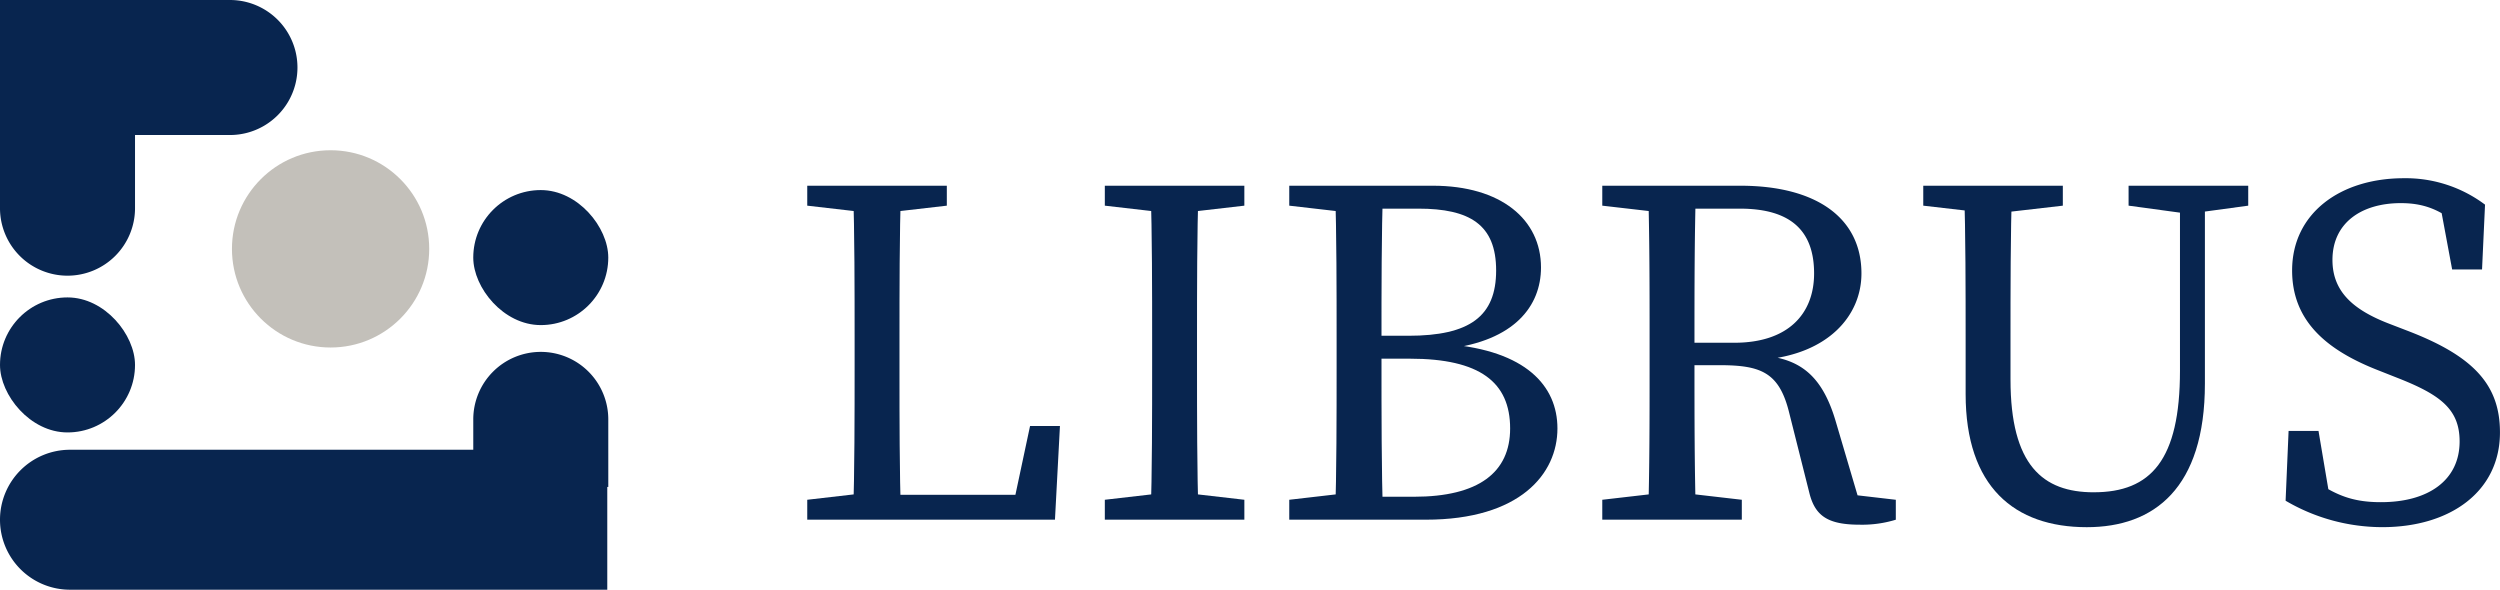 <?xml version="1.0" encoding="UTF-8"?> <svg xmlns="http://www.w3.org/2000/svg" width="214.1" height="50.5" viewBox="0 0 214.1 50.5"><g id="グループ_1" data-name="グループ 1" transform="translate(-380.362 -168.823)"><g id="グループ_1-2" data-name="グループ 1" transform="translate(449.495 184.088)"><path id="パス_1" data-name="パス 1" d="M508.659,200.048V198.34h11.953v1.708l-5.55.64h-.854Zm5.976,24.546v2.348h-5.976v-1.707l5.55-.641Zm-2.049-26.255h4.1c-.128,4.4-.128,8.837-.128,13.234v2.988c0,3.629,0,8.068.128,12.38h-4.1c.129-4.4.129-8.837.129-13.234v-2.134C512.715,207.092,512.715,202.652,512.586,198.34ZM530.3,218.916l-.427,8.026h-15.24v-2.134h13.747l-2.348,2.134,1.708-8.026Z" transform="translate(-508.659 -197.7)" fill="#08254f"></path><path id="パス_2" data-name="パス 2" d="M555.951,200.048V198.34H567.9v1.708l-5.55.64H561.5Zm6.4,24.546,5.55.641v1.707H555.951v-1.707l5.55-.641Zm-2.348-13.02c0-4.4,0-8.837-.128-13.234h4.1c-.128,4.312-.128,8.752-.128,13.234v2.134c0,4.4,0,8.837.128,13.234h-4.1c.128-4.312.128-8.751.128-13.234Z" transform="translate(-530.467 -197.7)" fill="#08254f"></path><path id="パス_3" data-name="パス 3" d="M585.263,200.048V198.34h5.977v2.348h-.427Zm5.977,24.546v2.348h-5.977v-1.707l5.55-.641Zm-1.922-13.02c0-4.4,0-8.837-.128-13.234h4.1c-.128,4.312-.128,8.752-.128,13.234v1.494c0,5.038,0,9.477.128,13.874h-4.1c.128-4.312.128-8.751.128-13.234Zm1.922-.384h4.226c5.251,0,7.514-1.665,7.514-5.593s-2.263-5.294-6.66-5.294h-5.08V198.34h6.318c5.849,0,9.264,2.9,9.264,7,0,3.329-2.306,6.275-7.984,6.958v-.384c6.66.556,9.392,3.544,9.392,7.215,0,3.885-3.2,7.812-11.27,7.812h-5.72v-1.964h4.7c5.55,0,8.239-2.091,8.239-5.848,0-3.97-2.6-5.976-8.58-5.976h-4.354Z" transform="translate(-543.984 -197.7)" fill="#08254f"></path><path id="パス_4" data-name="パス 4" d="M635.012,200.048V198.34h5.976v2.348h-.427Zm6.4,24.546,5.55.641v1.707H635.012v-1.707l5.55-.641Zm-2.348-13.02c0-4.4,0-8.837-.128-13.234h4.1c-.128,4.44-.128,8.624-.128,13.66v1.281c0,4.824,0,9.264.128,13.661h-4.1c.128-4.312.128-8.751.128-13.234Zm1.921.214h5.336c4.61,0,6.831-2.477,6.831-5.935,0-3.586-1.921-5.55-6.361-5.55h-5.806V198.34h5.848c6.531,0,10.374,2.775,10.374,7.513,0,3.629-2.861,6.916-8.453,7.386l.128-.342c3.074.3,4.952,1.708,6.1,5.55l2.092,7.088-1.324-.811,4.4.512v1.707a9.822,9.822,0,0,1-3.074.427c-2.647,0-3.8-.683-4.311-2.647l-1.751-6.959c-.853-3.457-2.434-4.055-5.976-4.055h-4.055Z" transform="translate(-566.926 -197.7)" fill="#08254f"></path><path id="パス_5" data-name="パス 5" d="M686.027,200.048V198.34H697.98v1.708l-5.55.64h-.854Zm14.6,24.546c4.909,0,7.385-2.775,7.385-10.417V198.34h2.135v16.949c0,8.965-4.354,12.294-10.117,12.294-6.191,0-10.374-3.458-10.374-11.4v-4.61c0-4.4,0-8.837-.129-13.234h4.1c-.128,4.312-.128,8.752-.128,13.234v3.372C693.5,222.289,696.273,224.595,700.627,224.595Zm7.684-23.907-4.7-.64V198.34h10.246v1.708l-4.7.64Z" transform="translate(-590.452 -197.7)" fill="#08254f"></path><path id="パス_6" data-name="パス 6" d="M758.518,219.692c0-2.775-1.665-4.013-5.379-5.464l-1.622-.641c-4.354-1.707-7.343-4.183-7.343-8.537,0-4.91,4.141-7.9,9.563-7.9a11.311,11.311,0,0,1,6.958,2.263l-.256,5.549h-2.561l-1.2-6.446,2.733,1.408v2.135c-2.092-2.049-3.672-2.776-5.934-2.776-3.33,0-5.849,1.665-5.849,4.867,0,2.69,1.75,4.268,4.867,5.464l1.665.641c5.635,2.176,7.813,4.652,7.813,8.666,0,5.037-4.227,8.111-10.075,8.111a16.36,16.36,0,0,1-8.282-2.263l.256-5.977h2.562l1.109,6.575-2.775-1.2v-2.049c2.647,1.921,4.1,2.775,7,2.775C755.828,224.9,758.518,223.022,758.518,219.692Z" transform="translate(-617.01 -197.152)" fill="#08254f"></path></g><g id="グループ_3" data-name="グループ 3" transform="translate(380.362 168.823)"><circle id="楕円形_1" data-name="楕円形 1" cx="8.447" cy="8.447" r="8.447" transform="translate(19.864 12.867)" fill="#c3c0ba"></circle><g id="グループ_2" data-name="グループ 2" transform="translate(0 0)"><path id="パス_7" data-name="パス 7" d="M426.674,224.749h0a5.781,5.781,0,0,0-5.781,5.781v2.6H386.355a5.993,5.993,0,0,0-5.993,5.993h0a5.993,5.993,0,0,0,5.993,5.993h46.014v-8.8h.087V230.53A5.781,5.781,0,0,0,426.674,224.749Z" transform="translate(-380.362 -194.613)" fill="#08254f"></path><path id="パス_8" data-name="パス 8" d="M386.143,192.432h0a5.781,5.781,0,0,0,5.782-5.781v-6.265h8.13a5.781,5.781,0,1,0,0-11.563H380.362V186.65A5.781,5.781,0,0,0,386.143,192.432Z" transform="translate(-380.362 -168.823)" fill="#08254f"></path><rect id="長方形_2" data-name="長方形 2" width="11.563" height="11.563" rx="5.782" transform="translate(40.53 16.278)" fill="#08254f"></rect><rect id="長方形_3" data-name="長方形 3" width="11.563" height="11.563" rx="5.782" transform="translate(0 25.471)" fill="#08254f"></rect></g></g></g></svg> 